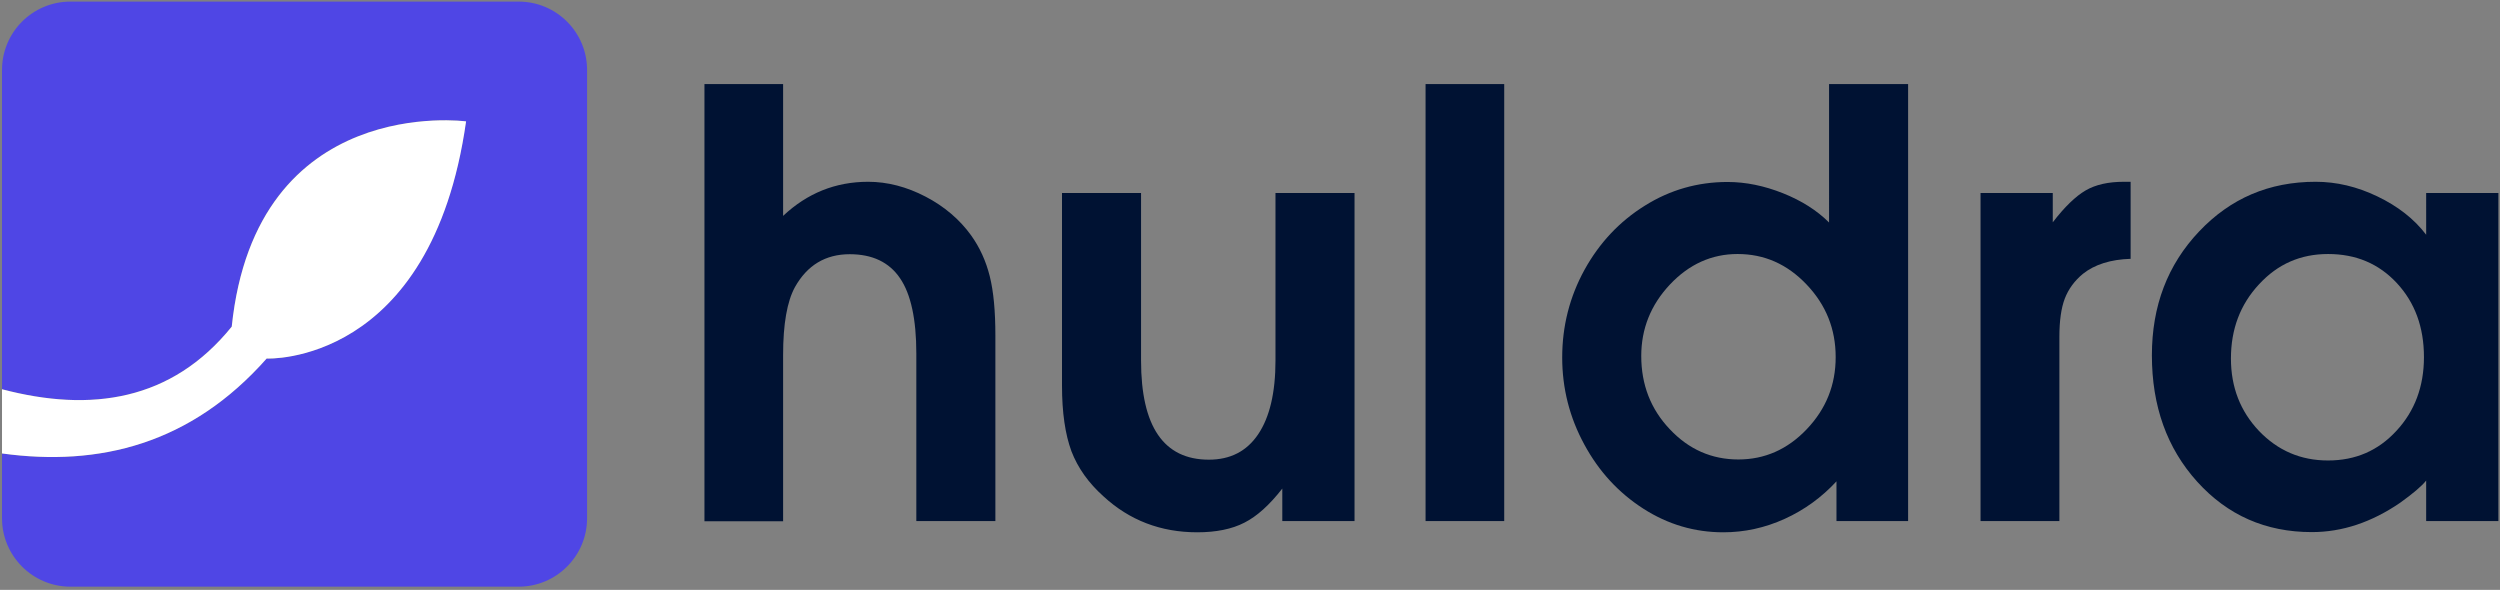 <?xml version="1.0" encoding="utf-8"?>
<!-- Generator: Adobe Illustrator 26.5.0, SVG Export Plug-In . SVG Version: 6.00 Build 0)  -->
<svg version="1.1" id="katman_1" xmlns="http://www.w3.org/2000/svg" xmlns:xlink="http://www.w3.org/1999/xlink" x="0px" y="0px"
	 viewBox="0 0 1246 294" style="enable-background:new 0 0 1246 294;" xml:space="preserve">
<rect x="0" y="0" width="1246" height="294" fill="#808080" stroke="none"/>
<style type="text/css">
	.st0{fill:#4F46E5;}
	.st1{fill:#FFFFFF;}
	.st2{fill:#001233;}
</style>
<g>
	<g>
		<path class="st0" d="M258.5,0.8H35.1C16.3,0.8,1,16,1,34.9v159.1c44.4,11.7,84.5,5.8,114.5-31.2C127.5,46.3,232.2,60.5,232.2,60.5
			c-17.3,122.1-99.4,118.2-99.4,118.2C95.2,221.3,49.6,232.7,1,226v32.3c0,18.8,15.3,34.1,34.1,34.1h223.4
			c18.8,0,34.1-15.3,34.1-34.1V34.9C292.6,16,277.3,0.8,258.5,0.8z"/>
		<path class="st1" d="M132.9,178.7c0,0,82.1,3.9,99.4-118.2c0,0-104.7-14.2-116.8,102.3c-29.9,37-70.1,42.9-114.5,31.2v32
			C49.6,232.7,95.2,221.3,132.9,178.7z"/>
	</g>
	<g>
		<path class="st2" d="M351.1,259.7V41.9h39.2v65.7c12-11.3,26.1-17,42.4-17c9.6,0,19.2,2.5,28.6,7.4c9.4,4.9,17,11.4,22.7,19.3
			c4.3,6,7.4,12.8,9.3,20.4c1.9,7.6,2.8,17.4,2.8,29.6v92.4h-39.4v-83.5c0-17-2.7-29.6-8.1-37.5c-5.4-8-13.8-12-25.1-12
			c-12.1,0-21.2,5.5-27.3,16.4c-3.9,7.1-5.9,18.4-5.9,33.8v82.9H351.1z"/>
		<path class="st2" d="M639.1,259.7v-16.2c-6.4,8.2-12.6,13.8-18.9,17c-6.2,3.2-14.1,4.8-23.5,4.8c-18.2,0-33.8-6-46.7-17.9
			c-7.5-6.7-12.8-14.2-16-22.5c-3.1-8.4-4.7-19.3-4.7-32.7V96.2h39.4v83.5c0,32.9,11.3,49.4,33.8,49.4c10.7,0,18.9-4.2,24.6-12.7
			c5.7-8.5,8.6-20.7,8.6-36.7V96.2h39.4v163.5H639.1z"/>
		<path class="st2" d="M710.5,259.7V41.9h39.2v217.8H710.5z"/>
		<path class="st2" d="M915.3,259.7v-19.8c-7.3,7.9-15.9,14.2-25.8,18.7c-9.9,4.5-20.1,6.7-30.6,6.7c-14.3,0-27.6-3.9-39.9-11.8
			c-12.3-7.9-22.1-18.5-29.4-32c-7.3-13.4-11-27.9-11-43.3c0-15.7,3.7-30.2,11.1-43.7c7.4-13.4,17.4-24.1,30.1-32
			c12.6-7.9,26.4-11.8,41.2-11.8c9.1,0,18.3,1.9,27.6,5.6c9.3,3.7,17,8.6,23,14.6V41.9h39.4v217.8H915.3z M818,177.4
			c0,14.3,4.7,26.5,14.2,36.5c9.5,10.1,20.9,15.1,34.2,15.1c13.1,0,24.5-5,34.1-15.1c9.6-10.1,14.4-22,14.4-35.9
			c0-14-4.8-26-14.5-36.2c-9.7-10.2-21.1-15.2-34.4-15.2c-12.9,0-24.2,5.1-33.7,15.2C822.8,151.9,818,163.8,818,177.4z"/>
		<path class="st2" d="M987.1,259.7V96.2h36v14.6c5.9-7.7,11.4-13,16.4-15.9c5-2.9,11.3-4.3,19.1-4.3h3.3V129
			c-9.9,0.3-17.9,2.8-23.8,7.5c-4.2,3.5-7.2,7.6-9,12.3c-1.8,4.7-2.7,11.1-2.7,19.1v91.8H987.1z"/>
		<path class="st2" d="M1209.2,259.7v-20.2c-2.2,2.8-6.6,6.5-13,11.1c-14.2,9.7-28.8,14.6-44,14.6c-23,0-42-8.4-57.1-25.1
			c-15.1-16.7-22.6-37.7-22.6-63c0-24.6,7.8-45.1,23.5-61.7c15.7-16.6,35-24.8,58.1-24.8c10.4,0,20.6,2.4,30.8,7.3
			c10.2,4.9,18.3,11.2,24.3,19.1V96.2h36v163.5H1209.2z M1111.9,178.7c0,14.3,4.7,26.3,14,36.1c9.4,9.8,20.8,14.7,34.4,14.7
			c13.7,0,25-4.9,34.1-14.8c9.1-9.8,13.7-22.1,13.7-36.7c0-14.9-4.5-27.2-13.5-36.9c-9-9.7-20.4-14.5-34.3-14.5
			c-13.7,0-25.1,5-34.4,15.1C1116.5,151.8,1111.9,164.1,1111.9,178.7z"/>
	</g>
</g>
</svg>
